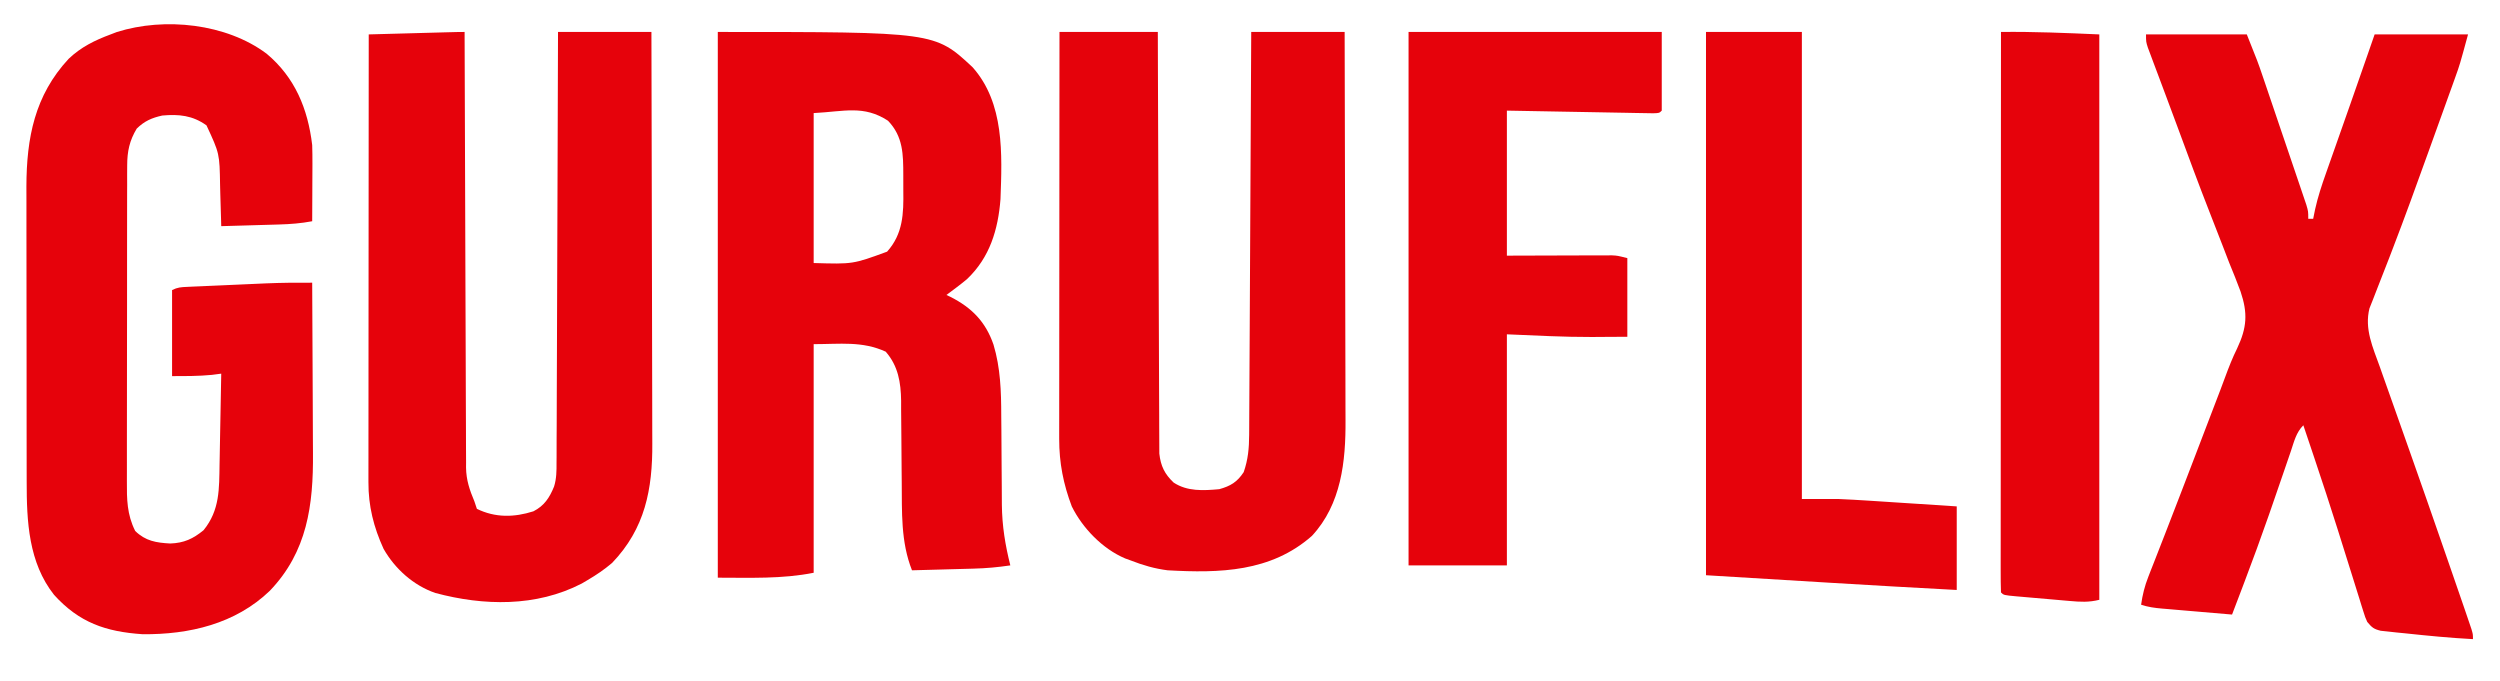 <?xml version="1.0" encoding="UTF-8"?>
<svg version="1.1" xmlns="http://www.w3.org/2000/svg" width="1017" height="277">
<path d="M0 0 C11.509 9.63 16.775 22.39 18.531 37.148 C18.609 39.636 18.639 42.125 18.629 44.613 C18.627 45.291 18.626 45.97 18.625 46.668 C18.619 48.808 18.607 50.947 18.594 53.086 C18.589 54.548 18.584 56.009 18.58 57.471 C18.569 61.03 18.552 64.589 18.531 68.148 C14.049 68.996 9.721 69.333 5.164 69.465 C4.484 69.486 3.805 69.506 3.105 69.528 C0.955 69.593 -1.194 69.652 -3.344 69.711 C-4.81 69.754 -6.276 69.798 -7.742 69.842 C-11.318 69.948 -14.893 70.05 -18.469 70.148 C-18.498 68.992 -18.498 68.992 -18.529 67.813 C-18.625 64.278 -18.734 60.745 -18.844 57.211 C-18.875 55.999 -18.906 54.786 -18.938 53.537 C-19.144 40.601 -19.144 40.601 -24.469 29.148 C-30.109 25.099 -35.689 24.536 -42.469 25.148 C-46.746 26.103 -49.687 27.387 -52.844 30.461 C-55.788 35.331 -56.719 39.746 -56.729 45.397 C-56.74 47.247 -56.74 47.247 -56.751 49.135 C-56.749 50.489 -56.746 51.843 -56.743 53.197 C-56.748 54.633 -56.753 56.069 -56.759 57.505 C-56.772 61.396 -56.773 65.286 -56.77 69.177 C-56.769 72.43 -56.774 75.683 -56.779 78.935 C-56.79 86.613 -56.79 94.29 -56.784 101.967 C-56.778 109.875 -56.791 117.783 -56.812 125.691 C-56.83 132.492 -56.836 139.292 -56.832 146.092 C-56.831 150.149 -56.833 154.205 -56.847 158.262 C-56.86 162.079 -56.858 165.896 -56.845 169.712 C-56.842 171.109 -56.845 172.505 -56.853 173.901 C-56.894 181.297 -56.819 187.465 -53.469 194.148 C-49.252 198.259 -44.905 198.929 -39.219 199.246 C-33.641 199.048 -29.931 197.351 -25.656 193.836 C-19.015 185.676 -19.318 176.995 -19.152 166.965 C-19.121 165.382 -19.121 165.382 -19.089 163.766 C-19.024 160.415 -18.965 157.063 -18.906 153.711 C-18.863 151.43 -18.819 149.15 -18.775 146.869 C-18.669 141.296 -18.567 135.722 -18.469 130.148 C-19.727 130.313 -20.985 130.478 -22.281 130.648 C-27.655 131.166 -33.07 131.148 -38.469 131.148 C-38.469 119.598 -38.469 108.048 -38.469 96.148 C-36.231 95.03 -34.863 94.963 -32.377 94.851 C-31.532 94.811 -30.687 94.771 -29.816 94.73 C-28.439 94.672 -28.439 94.672 -27.035 94.613 C-25.614 94.549 -25.614 94.549 -24.163 94.483 C-22.15 94.393 -20.137 94.305 -18.123 94.219 C-15.075 94.088 -12.027 93.95 -8.979 93.811 C-7.018 93.724 -5.058 93.637 -3.098 93.551 C-2.198 93.51 -1.299 93.47 -0.372 93.428 C5.932 93.162 12.222 93.105 18.531 93.148 C18.601 104.233 18.654 115.317 18.687 126.401 C18.702 131.55 18.723 136.698 18.758 141.846 C18.79 146.826 18.808 151.806 18.816 156.785 C18.821 158.674 18.832 160.562 18.848 162.45 C19.024 183.588 16.538 202.6 1.281 218.492 C-12.724 231.958 -31.506 236.32 -50.469 236.148 C-65.466 235.128 -76.224 231.44 -86.469 220.148 C-96.872 206.983 -97.62 190.211 -97.614 174.152 C-97.617 172.745 -97.62 171.338 -97.624 169.931 C-97.633 166.127 -97.635 162.323 -97.636 158.519 C-97.637 156.135 -97.639 153.752 -97.642 151.368 C-97.651 143.033 -97.655 134.698 -97.654 126.363 C-97.653 118.627 -97.664 110.89 -97.68 103.154 C-97.693 96.486 -97.698 89.818 -97.698 83.15 C-97.697 79.179 -97.7 75.208 -97.711 71.238 C-97.721 67.496 -97.72 63.755 -97.713 60.014 C-97.712 58.01 -97.72 56.007 -97.729 54.003 C-97.661 34.185 -94.366 16.996 -80.562 2.09 C-75.542 -2.694 -69.929 -5.452 -63.469 -7.852 C-62.635 -8.173 -61.801 -8.494 -60.941 -8.824 C-41.46 -14.975 -16.367 -12.275 0 0 Z " fill="#E6020B" transform="translate(108.469,21.852)"/>
<path d="M0 0 C88.254 0 88.254 0 103.664 14.367 C116.638 28.99 115.664 49.698 115 68 C114.034 80.41 110.648 91.73 101.422 100.5 C98.716 102.795 95.839 104.874 93 107 C93.853 107.402 93.853 107.402 94.723 107.812 C103.367 112.2 108.957 117.935 112.155 127.186 C114.997 136.646 115.292 146.216 115.309 156.023 C115.327 158.016 115.346 160.009 115.366 162.002 C115.411 166.849 115.435 171.695 115.456 176.541 C115.469 179.279 115.49 182.017 115.519 184.754 C115.544 187.31 115.559 189.866 115.559 192.421 C115.656 200.994 116.92 208.689 119 217 C114.015 217.745 109.133 218.194 104.098 218.316 C103.014 218.348 103.014 218.348 101.908 218.379 C99.626 218.444 97.344 218.503 95.062 218.562 C93.505 218.606 91.947 218.649 90.389 218.693 C86.593 218.8 82.796 218.901 79 219 C74.38 207.349 74.95 195.267 74.824 182.918 C74.812 181.731 74.8 180.544 74.787 179.321 C74.739 174.35 74.692 169.379 74.674 164.408 C74.659 160.745 74.618 157.082 74.574 153.418 C74.576 152.305 74.578 151.193 74.58 150.046 C74.463 142.533 73.388 135.89 68.312 130.062 C58.767 125.677 49.664 127 39 127 C39 157.69 39 188.38 39 220 C26.152 222.57 13.058 222 0 222 C0 148.74 0 75.48 0 0 Z M39 33 C39 53.13 39 73.26 39 94 C54.964 94.478 54.964 94.478 68.875 89.375 C75.377 82.108 75.609 73.87 75.467 64.516 C75.438 62.438 75.446 60.362 75.459 58.283 C75.446 49.77 75.408 42.563 69.25 36.125 C59.335 29.642 51.412 32.379 39 33 Z " fill="#E6020B" transform="translate(292,13)"/>
<path d="M0 0 C0.002 0.936 0.005 1.872 0.007 2.836 C0.066 25.613 0.142 48.389 0.236 71.166 C0.281 82.181 0.32 93.196 0.346 104.21 C0.369 113.812 0.403 123.413 0.449 133.014 C0.473 138.097 0.491 143.18 0.498 148.263 C0.504 153.05 0.524 157.837 0.554 162.624 C0.563 164.378 0.567 166.132 0.565 167.887 C0.563 170.288 0.58 172.689 0.601 175.091 C0.596 175.779 0.592 176.468 0.587 177.178 C0.661 182.345 2.039 186.323 4 191 C4.33 191.99 4.66 192.98 5 194 C12.486 197.666 20.194 197.499 28 195 C32.404 192.755 34.541 189.475 36.391 184.939 C37.399 181.729 37.422 178.539 37.399 175.211 C37.405 174.458 37.412 173.704 37.419 172.928 C37.437 170.421 37.435 167.914 37.432 165.406 C37.441 163.603 37.452 161.799 37.463 159.995 C37.491 155.109 37.5 150.223 37.506 145.337 C37.516 140.227 37.542 135.117 37.566 130.006 C37.61 120.335 37.638 110.663 37.661 100.991 C37.688 89.978 37.732 78.964 37.778 67.951 C37.871 45.301 37.94 22.65 38 0 C50.54 0 63.08 0 76 0 C76.068 23.636 76.123 47.271 76.155 70.907 C76.171 81.883 76.192 92.858 76.226 103.833 C76.256 113.403 76.276 122.974 76.282 132.544 C76.286 137.607 76.295 142.671 76.317 147.735 C76.338 152.509 76.344 157.284 76.339 162.058 C76.34 163.802 76.346 165.546 76.358 167.291 C76.476 186.02 73.423 202.011 60 216 C56.847 218.692 53.574 220.904 50 223 C49.215 223.461 48.43 223.923 47.621 224.398 C29.07 233.979 7.747 233.481 -11.891 228.227 C-20.768 225.184 -28.361 218.393 -32.977 210.242 C-36.998 201.432 -39.159 192.842 -39.12 183.186 C-39.121 182.405 -39.122 181.625 -39.123 180.822 C-39.124 178.211 -39.119 175.601 -39.114 172.991 C-39.113 171.118 -39.113 169.246 -39.114 167.373 C-39.114 162.291 -39.108 157.209 -39.101 152.127 C-39.095 146.815 -39.095 141.503 -39.093 136.191 C-39.09 126.133 -39.082 116.075 -39.072 106.017 C-39.061 94.566 -39.055 83.115 -39.05 71.664 C-39.04 48.11 -39.022 24.555 -39 1 C-33.767 0.857 -28.535 0.715 -23.302 0.573 C-21.521 0.524 -19.74 0.476 -17.959 0.427 C-15.402 0.357 -12.846 0.288 -10.289 0.219 C-9.49 0.197 -8.691 0.175 -7.868 0.152 C-2.228 0 -2.228 0 0 0 Z " fill="#E6020B" transform="translate(189,13)"/>
<path d="M0 0 C13.2 0 26.4 0 40 0 C40.015 5.27 40.029 10.54 40.044 15.969 C40.094 33.36 40.161 50.75 40.236 68.141 C40.281 78.687 40.32 89.233 40.346 99.779 C40.369 108.971 40.403 118.163 40.449 127.355 C40.473 132.222 40.491 137.089 40.498 141.956 C40.504 146.538 40.524 151.119 40.554 155.701 C40.563 157.382 40.567 159.063 40.565 160.744 C40.563 163.041 40.58 165.338 40.601 167.635 C40.606 168.92 40.61 170.205 40.615 171.529 C41.174 176.571 42.768 179.832 46.438 183.312 C51.995 186.972 58.551 186.586 65 186 C69.636 184.71 72.276 183.097 74.938 179.062 C76.721 173.922 77.13 169.346 77.158 163.907 C77.163 163.204 77.168 162.502 77.173 161.778 C77.189 159.43 77.197 157.083 77.205 154.735 C77.215 153.05 77.225 151.364 77.235 149.679 C77.262 145.107 77.283 140.535 77.303 135.963 C77.325 131.184 77.353 126.405 77.379 121.625 C77.429 112.577 77.474 103.528 77.517 94.479 C77.567 84.177 77.622 73.875 77.677 63.573 C77.791 42.382 77.897 21.191 78 0 C90.54 0 103.08 0 116 0 C116.068 22.315 116.123 44.629 116.155 66.944 C116.171 77.306 116.192 87.668 116.226 98.03 C116.256 107.067 116.276 116.103 116.282 125.14 C116.286 129.92 116.295 134.701 116.317 139.481 C116.338 143.99 116.344 148.5 116.339 153.009 C116.34 154.654 116.346 156.3 116.358 157.945 C116.47 174.639 114.639 192.145 102.688 205 C85.992 219.729 65.121 220.188 44 219 C38.767 218.343 33.906 216.931 29 215 C28.236 214.723 27.471 214.446 26.684 214.16 C17.516 210.267 9.371 201.853 5 193 C1.573 183.941 -0.127 175.283 -0.12 165.59 C-0.121 164.878 -0.122 164.166 -0.123 163.432 C-0.124 161.063 -0.119 158.694 -0.114 156.324 C-0.113 154.619 -0.113 152.914 -0.114 151.208 C-0.114 146.591 -0.108 141.974 -0.101 137.357 C-0.095 132.527 -0.095 127.697 -0.093 122.867 C-0.09 113.726 -0.082 104.585 -0.072 95.445 C-0.061 85.036 -0.055 74.627 -0.05 64.219 C-0.04 42.812 -0.022 21.406 0 0 Z " fill="#E5020B" transform="translate(431,13)"/>
<path d="M0 0 C13.53 0 27.06 0 41 0 C45.502 11.255 45.502 11.255 47.382 16.779 C48.012 18.625 48.012 18.625 48.655 20.509 C49.098 21.817 49.541 23.125 49.984 24.434 C50.449 25.802 50.914 27.171 51.38 28.539 C52.346 31.385 53.311 34.232 54.274 37.079 C55.509 40.728 56.75 44.374 57.993 48.02 C58.952 50.836 59.907 53.652 60.86 56.469 C61.316 57.816 61.774 59.161 62.233 60.506 C62.872 62.378 63.504 64.252 64.136 66.127 C64.497 67.191 64.858 68.256 65.23 69.353 C66 72 66 72 66 75 C66.66 75 67.32 75 68 75 C68.396 73.066 68.396 73.066 68.8 71.092 C69.914 66.094 71.479 61.343 73.195 56.523 C73.504 55.643 73.813 54.762 74.131 53.854 C75.125 51.026 76.125 48.201 77.125 45.375 C77.807 43.436 78.489 41.497 79.17 39.557 C80.505 35.759 81.842 31.961 83.181 28.165 C85.453 21.721 87.698 15.268 89.938 8.812 C90.948 5.904 91.959 2.996 93 0 C105.54 0 118.08 0 131 0 C127.624 12.377 127.624 12.377 125.786 17.489 C125.374 18.642 124.961 19.794 124.537 20.982 C124.097 22.198 123.657 23.415 123.203 24.668 C122.732 25.979 122.261 27.29 121.79 28.602 C120.795 31.37 119.797 34.137 118.797 36.904 C117.5 40.494 116.208 44.086 114.917 47.679 C110.093 61.106 105.238 74.517 100.109 87.832 C99.75 88.769 99.391 89.706 99.021 90.671 C97.397 94.898 95.756 99.115 94.079 103.321 C93.51 104.787 92.942 106.253 92.375 107.719 C91.888 108.945 91.4 110.172 90.898 111.436 C88.789 119.804 92.283 127.349 95.094 135.184 C95.513 136.372 95.932 137.561 96.363 138.786 C97.266 141.342 98.171 143.898 99.081 146.452 C100.513 150.469 101.933 154.49 103.351 158.512 C104.803 162.627 106.255 166.741 107.711 170.854 C112.011 183.007 116.255 195.179 120.475 207.36 C121.538 210.429 122.603 213.496 123.668 216.564 C125.453 221.707 127.231 226.852 129 232 C129.232 232.674 129.464 233.348 129.703 234.043 C130.294 235.767 130.88 237.493 131.465 239.219 C131.769 240.115 132.073 241.012 132.386 241.936 C133 244 133 244 133 246 C123.743 245.512 114.528 244.607 105.312 243.625 C104.154 243.511 102.995 243.397 101.801 243.28 C100.708 243.159 99.615 243.038 98.488 242.914 C97.012 242.759 97.012 242.759 95.505 242.6 C92.621 241.909 91.873 241.239 90 239 C89.144 237.077 89.144 237.077 88.457 234.869 C88.192 234.033 87.927 233.198 87.654 232.337 C87.376 231.429 87.099 230.521 86.812 229.586 C86.513 228.635 86.214 227.684 85.906 226.705 C85.263 224.659 84.624 222.613 83.989 220.565 C82.332 215.222 80.646 209.887 78.965 204.551 C78.63 203.485 78.295 202.418 77.95 201.32 C74.922 191.7 71.773 182.123 68.562 172.562 C68.326 171.856 68.089 171.15 67.845 170.422 C66.568 166.613 65.286 162.806 64 159 C61.065 161.935 60.247 165.62 58.945 169.477 C58.647 170.343 58.349 171.209 58.042 172.101 C57.4 173.969 56.76 175.837 56.122 177.706 C54.451 182.599 52.76 187.486 51.066 192.371 C50.556 193.844 50.556 193.844 50.035 195.346 C46.845 204.511 43.495 213.611 40.062 222.688 C39.802 223.377 39.541 224.066 39.273 224.776 C37.856 228.52 36.432 232.262 35 236 C30.212 235.596 25.425 235.187 20.638 234.773 C19.01 234.633 17.381 234.495 15.753 234.357 C13.412 234.16 11.071 233.957 8.73 233.754 C8.002 233.693 7.274 233.633 6.524 233.571 C3.505 233.305 0.888 232.963 -2 232 C-1.427 227.974 -0.55 224.424 0.934 220.641 C1.329 219.622 1.725 218.604 2.133 217.555 C2.564 216.464 2.994 215.374 3.438 214.25 C4.361 211.88 5.284 209.51 6.207 207.141 C6.677 205.94 7.147 204.739 7.631 203.502 C9.648 198.342 11.638 193.172 13.625 188 C14.018 186.977 14.412 185.954 14.817 184.9 C16.213 181.267 17.607 177.634 19 174 C19.303 173.209 19.607 172.418 19.919 171.603 C22.011 166.144 24.1 160.683 26.186 155.221 C26.884 153.396 27.582 151.571 28.281 149.746 C28.615 148.875 28.948 148.004 29.292 147.107 C29.621 146.249 29.95 145.391 30.289 144.506 C30.939 142.795 31.578 141.081 32.209 139.363 C33.672 135.383 35.19 131.525 37.071 127.722 C41.042 119.286 41.463 113.485 38.457 104.582 C37.003 100.618 35.413 96.719 33.812 92.812 C32.986 90.679 32.164 88.544 31.348 86.406 C29.575 81.779 27.773 77.165 25.953 72.557 C21.367 60.894 17.054 49.128 12.712 37.373 C11.162 33.18 9.602 28.991 8.031 24.807 C7.049 22.189 6.07 19.57 5.092 16.951 C4.413 15.138 3.73 13.327 3.047 11.516 C2.644 10.434 2.241 9.353 1.826 8.239 C1.471 7.295 1.117 6.351 0.752 5.378 C0 3 0 3 0 0 Z " fill="#E6020B" transform="translate(873,14)"/>
<path d="M0 0 C33.99 0 67.98 0 103 0 C103 10.56 103 21.12 103 32 C102 33 102 33 99.526 33.082 C98.427 33.062 97.328 33.042 96.195 33.022 C94.954 33.002 93.713 32.982 92.434 32.961 C91.069 32.934 89.705 32.906 88.34 32.879 C86.951 32.855 85.563 32.831 84.174 32.807 C80.513 32.744 76.852 32.675 73.19 32.605 C69.457 32.535 65.724 32.47 61.99 32.404 C54.66 32.276 47.33 32.138 40 32 C40 51.47 40 70.94 40 91 C54.629 90.96 54.629 90.96 69.259 90.91 C71.094 90.907 72.93 90.904 74.766 90.902 C75.717 90.897 76.668 90.892 77.648 90.887 C79.018 90.887 79.018 90.887 80.415 90.886 C81.206 90.884 81.996 90.882 82.811 90.88 C85 91 85 91 89 92 C89 102.56 89 113.12 89 124 C85.37 124.021 81.74 124.041 78 124.062 C76.37 124.076 76.37 124.076 74.707 124.09 C63.095 124.12 51.649 123.485 40 123 C40 154.02 40 185.04 40 217 C26.8 217 13.6 217 0 217 C0 145.39 0 73.78 0 0 Z " fill="#E6020B" transform="translate(573,13)"/>
<path d="M0 0 C12.87 0 25.74 0 39 0 C39 62.7 39 125.4 39 190 C43.95 190 48.9 190 54 190 C57.997 190.18 61.975 190.387 65.965 190.656 C67.009 190.723 68.053 190.789 69.129 190.858 C72.399 191.068 75.668 191.284 78.938 191.5 C81.182 191.645 83.426 191.79 85.67 191.934 C91.114 192.283 96.557 192.642 102 193 C102 204.22 102 215.44 102 227 C67.988 225.21 33.997 223.048 0 221 C0 148.07 0 75.14 0 0 Z " fill="#E6020B" transform="translate(694,13)"/>
<path d="M0 0 C13.385 -0.162 26.596 0.417 40 1 C40 76.9 40 152.8 40 231 C35.753 232.062 32.274 231.867 27.988 231.477 C27.219 231.411 26.451 231.345 25.658 231.278 C24.039 231.138 22.419 230.995 20.8 230.849 C18.312 230.625 15.823 230.413 13.334 230.203 C11.76 230.066 10.187 229.928 8.613 229.789 C7.491 229.694 7.491 229.694 6.347 229.596 C1.115 229.115 1.115 229.115 0 228 C-0.098 225.067 -0.13 222.157 -0.12 219.224 C-0.121 218.292 -0.122 217.36 -0.123 216.4 C-0.125 213.252 -0.119 210.105 -0.114 206.957 C-0.113 204.71 -0.113 202.464 -0.114 200.218 C-0.114 194.098 -0.108 187.978 -0.101 181.859 C-0.095 175.471 -0.095 169.084 -0.093 162.696 C-0.091 151.968 -0.084 141.24 -0.075 130.512 C-0.066 119.461 -0.059 108.409 -0.055 97.357 C-0.055 96.676 -0.054 95.996 -0.054 95.294 C-0.053 91.879 -0.052 88.464 -0.05 85.049 C-0.04 56.699 -0.022 28.35 0 0 Z " fill="#E6020B" transform="translate(814,13)"/>
</svg>
